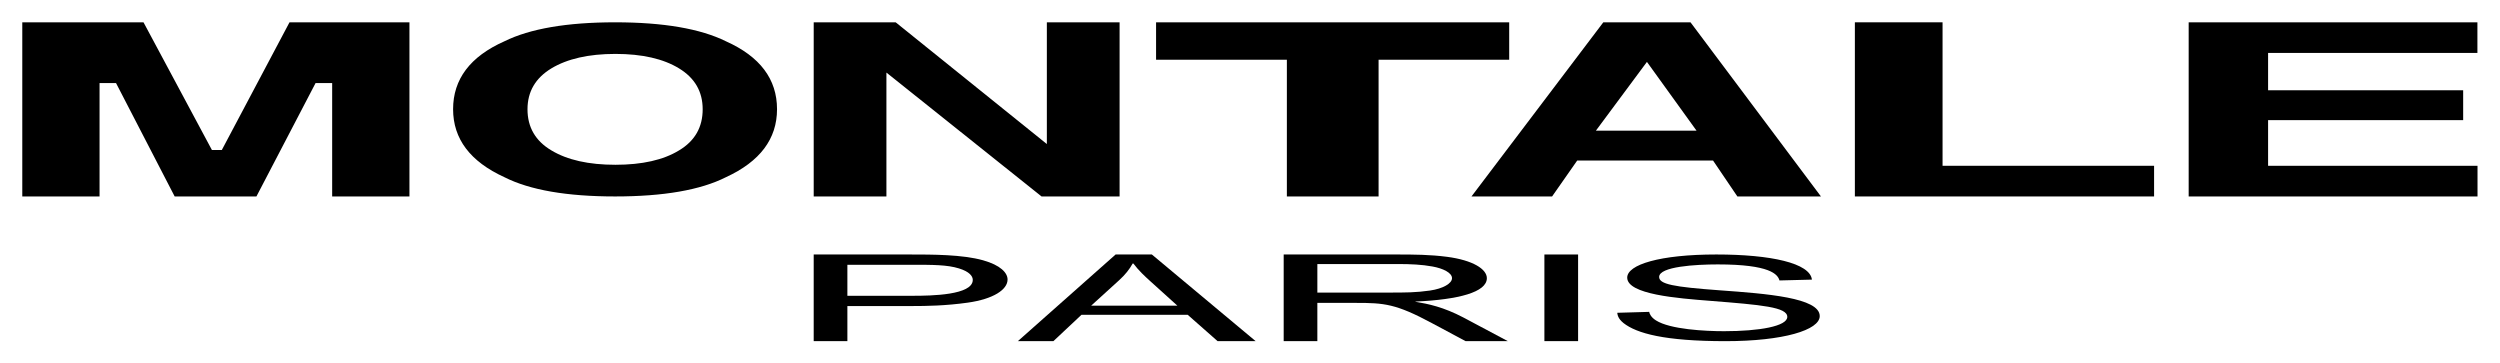 <?xml version="1.0" encoding="UTF-8"?> <svg xmlns="http://www.w3.org/2000/svg" id="Ebene_1" version="1.1" viewBox="0 0 595.276 86.544"><!-- Generator: Adobe Illustrator 29.0.1, SVG Export Plug-In . SVG Version: 2.1.0 Build 192) --><g><path d="M201.77,63.046h15.406c4.973,0,8.362,0,11.156.863,2.541.781,3.297,1.874,3.297,2.737,0,3.633-9.889,3.782-14.287,3.782h-15.572v-7.382ZM193.752,81.224h8.018v-8.352h15.494c3.296,0,7.861-.06,13.176-.809,6.095-.857,9.472-3.101,9.472-5.501,0-1.61-1.697-3.419-5.825-4.583-4.912-1.383-12.121-1.383-17.51-1.383h-22.826v20.629Z"></path><path d="M266.498,66.706c1.431-1.296,2.448-2.59,3.196-3.949h.185c1.265,1.679,2.618,2.937,4.121,4.294l6.346,5.73h-20.529l6.681-6.076ZM242.369,81.224h8.462l6.685-6.272h25.282l7.117,6.272h9.06l-24.707-20.629h-8.628l-23.27,20.629Z"></path><path d="M313.673,62.87h19.122c3.126,0,5.756.121,8.288.585,2.536.455,4.654,1.498,4.654,2.782,0,1.252-2.117,2.488-5.247,2.946-3.307.483-6.003.483-9.641.483h-17.175v-6.795ZM305.659,81.224h8.015v-9.101h9.214c6.696,0,9.479.194,18.107,4.839l7.969,4.262h10.054l-10.563-5.622c-4.758-2.504-8.381-3.244-11.415-3.746v-.051c10.305-.464,16.998-2.241,16.998-5.57,0-2.151-3.319-4.279-9.484-5.085-3.974-.525-7.852-.555-12.089-.555h-26.805v20.629Z"></path><path d="M367.737,60.596h8.023v20.629h-8.023v-20.629Z"></path><path d="M392.684,74.256c.085.441.425,1.282,1.612,2.032,3.385,2.155,11.759,2.574,16.23,2.574,8.397,0,15.046-1.181,15.046-3.409,0-2.339-6.083-2.843-18.342-3.819-7.854-.612-19.773-1.538-19.773-5.529,0-3.095,7.768-5.51,21.215-5.51,13.023,0,22.322,2.058,22.765,5.985l-7.723.198c-.412-1.446-2.182-3.82-14.699-3.82-5.259,0-13.955.507-13.955,2.984,0,1.731,3.393,2.381,14.468,3.186,11.06.798,23.771,1.749,23.771,6.134,0,3.317-8.636,5.971-22.429,5.971-14.553,0-21.146-1.849-24.28-4.299-1.353-1.096-1.422-1.932-1.508-2.457l7.602-.219Z"></path></g><g><path d="M146.534,39.235c-6.368,0-11.453-1.14-15.245-3.426-3.795-2.245-5.686-5.524-5.686-9.784,0-4.209,1.891-7.442,5.686-9.742,3.792-2.283,8.877-3.447,15.245-3.447,6.365,0,11.423,1.164,15.155,3.447,3.768,2.3,5.625,5.532,5.625,9.742,0,4.26-1.857,7.538-5.625,9.784-3.731,2.285-8.789,3.426-15.155,3.426ZM185.019,26.003c0-7.16-4.063-12.551-12.165-16.171-6.075-2.998-14.873-4.519-26.387-4.519-11.489,0-20.289,1.521-26.362,4.519-8.145,3.621-12.219,9.011-12.219,16.171,0,7.069,4.073,12.466,12.219,16.189,6.072,3.064,14.873,4.585,26.362,4.585,11.514,0,20.311-1.521,26.387-4.585,8.103-3.723,12.165-9.12,12.165-16.189Z"></path><path d="M193.752,5.313h19.516l35.998,28.986V5.313h17.32v41.464h-18.583l-36.939-29.495v29.495h-17.312V5.313Z"></path><path d="M359.356,5.313v8.915h-31.101v32.549h-21.838V14.227h-31.145V5.313h84.084Z"></path><path d="M392.152,14.738l11.816,16.383h-23.975l12.159-16.383ZM350.376,46.777h19.194l5.98-8.552h32.345l5.792,8.552h19.898l-31.056-41.464h-20.762l-31.39,41.464Z"></path><path d="M441.664,5.313h20.878v34.162h50.367v7.302h-71.245V5.313Z"></path><path d="M589.898,12.598h-49.842v8.893h46.449v7.114h-46.449v10.87h49.866v7.302h-68.776V5.313h68.752v7.285Z"></path><polygon points="68.935 5.313 52.816 35.717 50.46 35.717 34.169 5.313 5.306 5.313 5.306 46.777 23.704 46.777 23.704 19.786 27.632 19.786 41.591 46.777 61.058 46.777 75.136 19.786 79.092 19.786 79.092 46.777 97.493 46.777 97.493 5.313 68.935 5.313"></polygon></g></svg> 